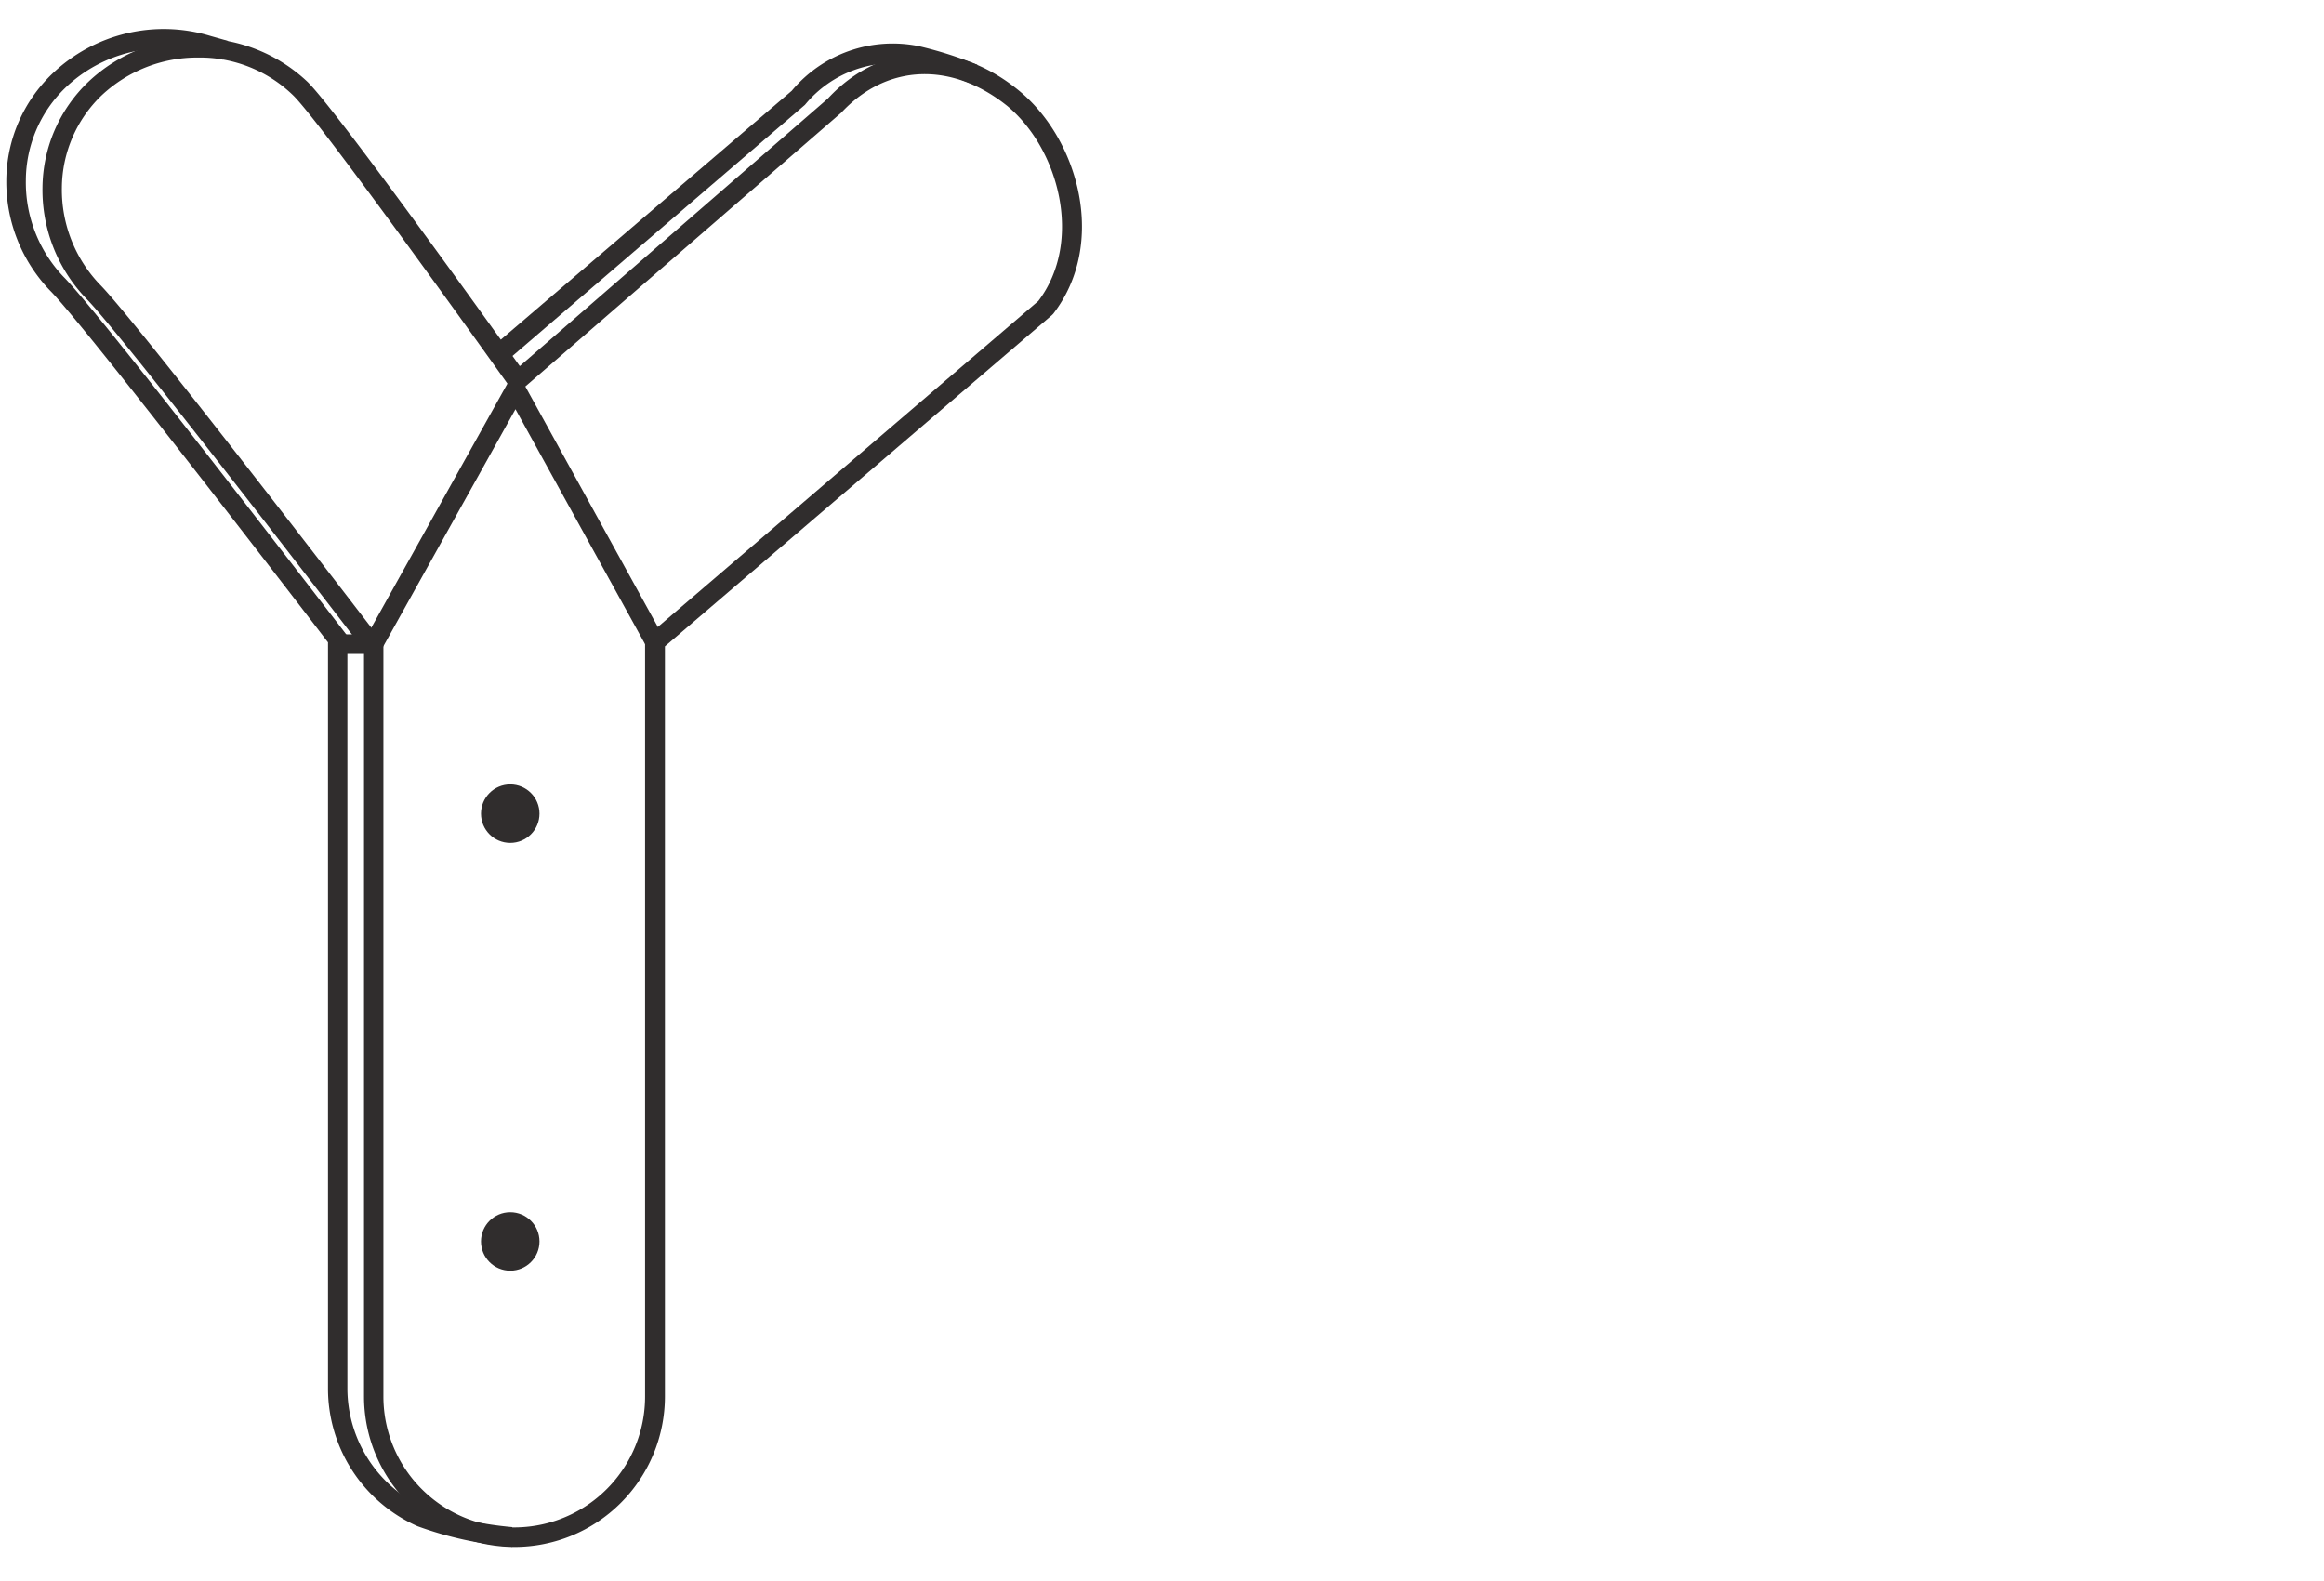 <svg viewBox="0 0 150.99 102.76" xmlns="http://www.w3.org/2000/svg" data-sanitized-data-name="Layer 1" data-name="Layer 1" id="Layer_1"><defs><style>.cls-1{fill:#302d2d;}</style></defs><path d="M33.42,100.52a9.78,9.78,0,0,1-9.77-9.77V42.25c-1.53-2-15.83-20.63-18.06-22.86a10.19,10.19,0,0,1-2.83-7.18,9.62,9.62,0,0,1,3-6.91A10.36,10.36,0,0,1,20,5.34c1.91,1.9,11.62,15.45,13.77,18.45L53.78,6.41c3.42-3.69,8.33-3.9,12.46-.49,3.85,3.19,5.7,9.91,2.19,14.47l-.09.09L43.2,42V90.75A9.78,9.78,0,0,1,33.42,100.52ZM12.85,3.74A9.08,9.08,0,0,0,6.59,6.21a8.41,8.41,0,0,0-2.57,6,8.9,8.9,0,0,0,2.46,6.27c2.4,2.41,17.65,22.31,18.3,23.16l.13.17V90.75a8.5,8.5,0,0,0,17,0V41.45L67.46,19.56c2.93-3.87,1.35-9.86-2-12.66C61.86,4,57.64,4.12,54.66,7.32L33.49,25.67l-.4-.57c-.12-.17-12-16.84-14-18.86A8.7,8.7,0,0,0,12.85,3.74Z" class="cls-1"></path><path d="M33.28,100.51a23.13,23.13,0,0,1-6.16-1.34,9.78,9.78,0,0,1-5.81-8.93V41.74c-1.53-2-15.83-20.63-18.06-22.86A10.21,10.21,0,0,1,.41,11.7a9.66,9.66,0,0,1,3-6.92A10.47,10.47,0,0,1,13.69,2.34l1.13.32-.34,1.22-1.16-.32A9.18,9.18,0,0,0,4.25,5.7a8.41,8.41,0,0,0-2.57,6A8.9,8.9,0,0,0,4.14,18c2.4,2.4,17.65,22.31,18.3,23.15l.13.17V90.24A8.53,8.53,0,0,0,27.63,98a22.64,22.64,0,0,0,5.65,1.23Z" class="cls-1"></path><path d="M32.54,23.78l-.83-1L51.44,5.9A8.54,8.54,0,0,1,59.7,3a25.58,25.58,0,0,1,3.8,1.21L63,5.4a25.46,25.46,0,0,0-3.59-1.15,7.37,7.37,0,0,0-7.11,2.56Z" class="cls-1"></path><polygon points="24.78 42.22 23.67 41.6 33.5 23.97 43.06 41.32 41.95 41.93 33.49 26.59 24.78 42.22" class="cls-1"></polygon><rect height="1.27" width="2.41" y="41.22" x="21.67" class="cls-1"></rect><circle r="1.9" cy="52.87" cx="33.15" class="cls-1"></circle><circle r="1.9" cy="80.67" cx="33.15" class="cls-1"></circle></svg>